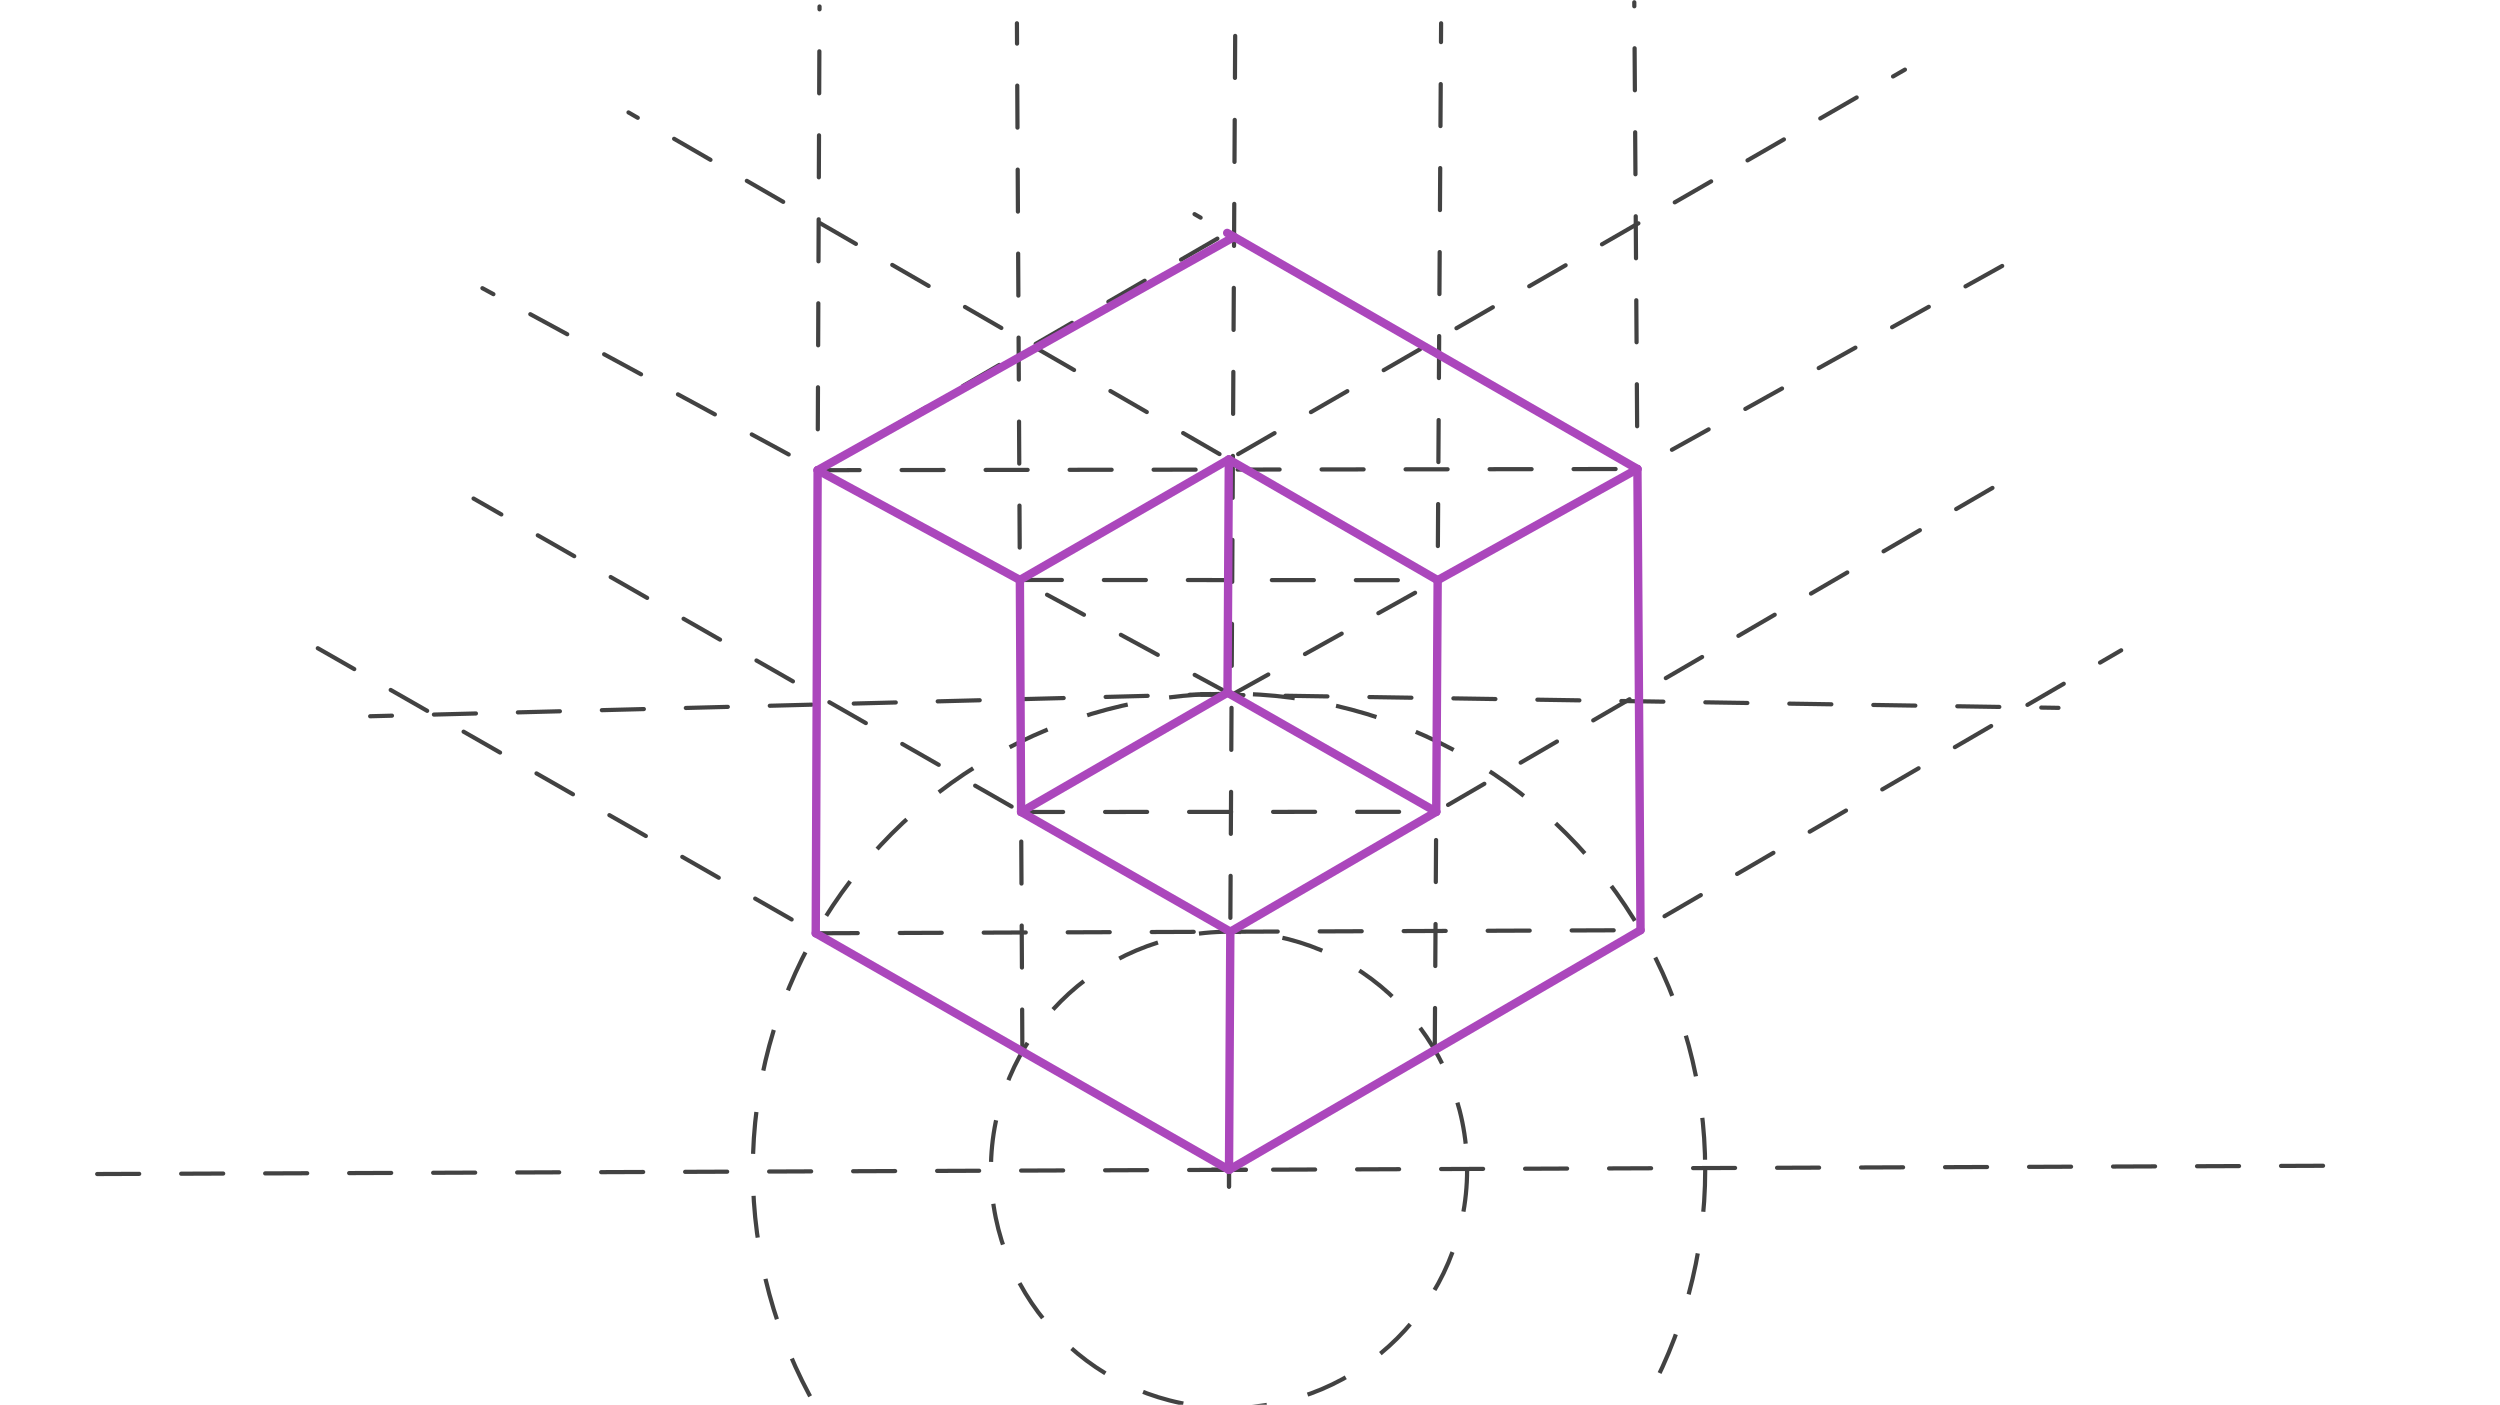 <svg xmlns="http://www.w3.org/2000/svg" class="svg--1it" height="100%" preserveAspectRatio="xMidYMid meet" viewBox="0 0 595.276 334.488" width="100%"><defs><marker id="marker-arrow" markerHeight="16" markerUnits="userSpaceOnUse" markerWidth="24" orient="auto-start-reverse" refX="24" refY="4" viewBox="0 0 24 8"><path d="M 0 0 L 24 4 L 0 8 z" stroke="inherit"></path></marker></defs><g class="aux-layer--1FB"><g class="element--2qn"><line stroke="#424242" stroke-dasharray="10" stroke-linecap="round" stroke-width="1" x1="23.141" x2="562.141" y1="279.547" y2="277.547"></line></g><g class="element--2qn"><g class="center--1s5"><line x1="288.641" y1="278.547" x2="296.641" y2="278.547" stroke="#424242" stroke-width="1" stroke-linecap="round"></line><line x1="292.641" y1="274.547" x2="292.641" y2="282.547" stroke="#424242" stroke-width="1" stroke-linecap="round"></line><circle class="hit--230" cx="292.641" cy="278.547" r="4" stroke="none" fill="transparent"></circle></g><circle cx="292.641" cy="278.547" fill="none" r="113.386" stroke="#424242" stroke-dasharray="10" stroke-width="1"></circle></g><g class="element--2qn"><g class="center--1s5"><line x1="288.641" y1="278.547" x2="296.641" y2="278.547" stroke="#424242" stroke-width="1" stroke-linecap="round"></line><line x1="292.641" y1="274.547" x2="292.641" y2="282.547" stroke="#424242" stroke-width="1" stroke-linecap="round"></line><circle class="hit--230" cx="292.641" cy="278.547" r="4" stroke="none" fill="transparent"></circle></g><circle cx="292.641" cy="278.547" fill="none" r="56.693" stroke="#424242" stroke-dasharray="10" stroke-width="1"></circle></g><g class="element--2qn"><line stroke="#424242" stroke-dasharray="10" stroke-linecap="round" stroke-width="1" x1="292.641" x2="505.074" y1="278.547" y2="154.845"></line></g><g class="element--2qn"><line stroke="#424242" stroke-dasharray="10" stroke-linecap="round" stroke-width="1" x1="292.641" x2="69.008" y1="278.547" y2="150.537"></line></g><g class="element--2qn"><line stroke="#424242" stroke-dasharray="10" stroke-linecap="round" stroke-width="1" x1="292.641" x2="294.141" y1="278.547" y2="2.547"></line></g><g class="element--2qn"><line stroke="#424242" stroke-dasharray="10" stroke-linecap="round" stroke-width="1" x1="243.438" x2="242.141" y1="250.383" y2="5.547"></line></g><g class="element--2qn"><line stroke="#424242" stroke-dasharray="10" stroke-linecap="round" stroke-width="1" x1="194.236" x2="195.141" y1="222.219" y2="1.547"></line></g><g class="element--2qn"><line stroke="#424242" stroke-dasharray="10" stroke-linecap="round" stroke-width="1" x1="341.633" x2="343.141" y1="250.018" y2="5.547"></line></g><g class="element--2qn"><line stroke="#424242" stroke-dasharray="10" stroke-linecap="round" stroke-width="1" x1="390.625" x2="389.141" y1="221.49" y2="0.547"></line></g><g class="element--2qn"><line stroke="#424242" stroke-dasharray="10" stroke-linecap="round" stroke-width="1" x1="293.257" x2="88.141" y1="165.163" y2="170.547"></line></g><g class="element--2qn"><line stroke="#424242" stroke-dasharray="10" stroke-linecap="round" stroke-width="1" x1="286.077" x2="490.141" y1="165.351" y2="168.547"></line></g><g class="element--2qn"><line stroke="#424242" stroke-dasharray="10" stroke-linecap="round" stroke-width="1" x1="286.077" x2="293.255" y1="165.351" y2="165.464"></line></g><g class="element--2qn"><line stroke="#424242" stroke-dasharray="10" stroke-linecap="round" stroke-width="1" x1="293.255" x2="480.769" y1="165.464" y2="61.083"></line></g><g class="element--2qn"><line stroke="#424242" stroke-dasharray="10" stroke-linecap="round" stroke-width="1" x1="293.255" x2="114.87" y1="165.464" y2="68.623"></line></g><g class="element--2qn"><line stroke="#424242" stroke-dasharray="10" stroke-linecap="round" stroke-width="1" x1="194.688" x2="389.887" y1="111.954" y2="111.673"></line></g><g class="element--2qn"><line stroke="#424242" stroke-dasharray="10" stroke-linecap="round" stroke-width="1" x1="389.887" x2="284.432" y1="111.673" y2="50.991"></line></g><g class="element--2qn"><line stroke="#424242" stroke-dasharray="10" stroke-linecap="round" stroke-width="1" x1="194.688" x2="293.026" y1="111.954" y2="54.99"></line></g><g class="element--2qn"><line stroke="#424242" stroke-dasharray="10" stroke-linecap="round" stroke-width="1" x1="194.236" x2="390.625" y1="222.219" y2="221.49"></line></g><g class="element--2qn"><line stroke="#424242" stroke-dasharray="10" stroke-linecap="round" stroke-width="1" x1="292.949" x2="112.758" y1="221.852" y2="118.709"></line></g><g class="element--2qn"><line stroke="#424242" stroke-dasharray="10" stroke-linecap="round" stroke-width="1" x1="292.949" x2="475.489" y1="221.852" y2="115.558"></line></g><g class="element--2qn"><line stroke="#424242" stroke-dasharray="10" stroke-linecap="round" stroke-width="1" x1="242.843" x2="342.323" y1="138.096" y2="138.15"></line></g><g class="element--2qn"><line stroke="#424242" stroke-dasharray="10" stroke-linecap="round" stroke-width="1" x1="342.323" x2="149.651" y1="138.15" y2="26.773"></line></g><g class="element--2qn"><line stroke="#424242" stroke-dasharray="10" stroke-linecap="round" stroke-width="1" x1="242.843" x2="453.582" y1="138.096" y2="16.578"></line></g><g class="element--2qn"><line stroke="#424242" stroke-dasharray="10" stroke-linecap="round" stroke-width="1" x1="243.136" x2="341.982" y1="193.339" y2="193.3"></line></g><g class="element--2qn"><line stroke="#424242" stroke-dasharray="10" stroke-linecap="round" stroke-width="1" x1="341.982" x2="293.372" y1="193.3" y2="165.26"></line></g><g class="element--2qn"><line stroke="#424242" stroke-dasharray="10" stroke-linecap="round" stroke-width="1" x1="243.136" x2="293.021" y1="193.339" y2="164.511"></line></g></g><g class="main-layer--3Vd"><g class="element--2qn"><line stroke="#AB47BC" stroke-dasharray="none" stroke-linecap="round" stroke-width="2" x1="292.206" x2="389.887" y1="55.464" y2="111.673"></line></g><g class="element--2qn"><line stroke="#AB47BC" stroke-dasharray="none" stroke-linecap="round" stroke-width="2" x1="389.887" x2="390.625" y1="111.673" y2="221.49"></line></g><g class="element--2qn"><line stroke="#AB47BC" stroke-dasharray="none" stroke-linecap="round" stroke-width="2" x1="390.625" x2="292.641" y1="221.49" y2="278.547"></line></g><g class="element--2qn"><line stroke="#AB47BC" stroke-dasharray="none" stroke-linecap="round" stroke-width="2" x1="292.641" x2="194.236" y1="278.547" y2="222.219"></line></g><g class="element--2qn"><line stroke="#AB47BC" stroke-dasharray="none" stroke-linecap="round" stroke-width="2" x1="194.236" x2="194.688" y1="222.219" y2="111.954"></line></g><g class="element--2qn"><line stroke="#AB47BC" stroke-dasharray="none" stroke-linecap="round" stroke-width="2" x1="194.688" x2="293.848" y1="111.954" y2="56.409"></line></g><g class="element--2qn"><line stroke="#AB47BC" stroke-dasharray="none" stroke-linecap="round" stroke-width="2" x1="292.641" x2="292.949" y1="278.547" y2="221.852"></line></g><g class="element--2qn"><line stroke="#AB47BC" stroke-dasharray="none" stroke-linecap="round" stroke-width="2" x1="292.949" x2="341.982" y1="221.852" y2="193.3"></line></g><g class="element--2qn"><line stroke="#AB47BC" stroke-dasharray="none" stroke-linecap="round" stroke-width="2" x1="341.982" x2="342.323" y1="193.3" y2="138.15"></line></g><g class="element--2qn"><line stroke="#AB47BC" stroke-dasharray="none" stroke-linecap="round" stroke-width="2" x1="342.323" x2="292.598" y1="138.15" y2="109.406"></line></g><g class="element--2qn"><line stroke="#AB47BC" stroke-dasharray="none" stroke-linecap="round" stroke-width="2" x1="292.598" x2="242.843" y1="109.406" y2="138.096"></line></g><g class="element--2qn"><line stroke="#AB47BC" stroke-dasharray="none" stroke-linecap="round" stroke-width="2" x1="242.843" x2="243.136" y1="138.096" y2="193.339"></line></g><g class="element--2qn"><line stroke="#AB47BC" stroke-dasharray="none" stroke-linecap="round" stroke-width="2" x1="243.136" x2="292.956" y1="193.339" y2="221.848"></line></g><g class="element--2qn"><line stroke="#AB47BC" stroke-dasharray="none" stroke-linecap="round" stroke-width="2" x1="342.323" x2="389.887" y1="138.15" y2="111.673"></line></g><g class="element--2qn"><line stroke="#AB47BC" stroke-dasharray="none" stroke-linecap="round" stroke-width="2" x1="242.843" x2="194.688" y1="138.096" y2="111.954"></line></g><g class="element--2qn"><line stroke="#AB47BC" stroke-dasharray="none" stroke-linecap="round" stroke-width="2" x1="292.598" x2="292.285" y1="109.406" y2="164.937"></line></g><g class="element--2qn"><line stroke="#AB47BC" stroke-dasharray="none" stroke-linecap="round" stroke-width="2" x1="292.285" x2="341.982" y1="164.937" y2="193.3"></line></g><g class="element--2qn"><line stroke="#AB47BC" stroke-dasharray="none" stroke-linecap="round" stroke-width="2" x1="292.285" x2="243.136" y1="164.937" y2="193.339"></line></g></g><g class="snaps-layer--2PT"></g><g class="temp-layer--rAP"></g></svg>
